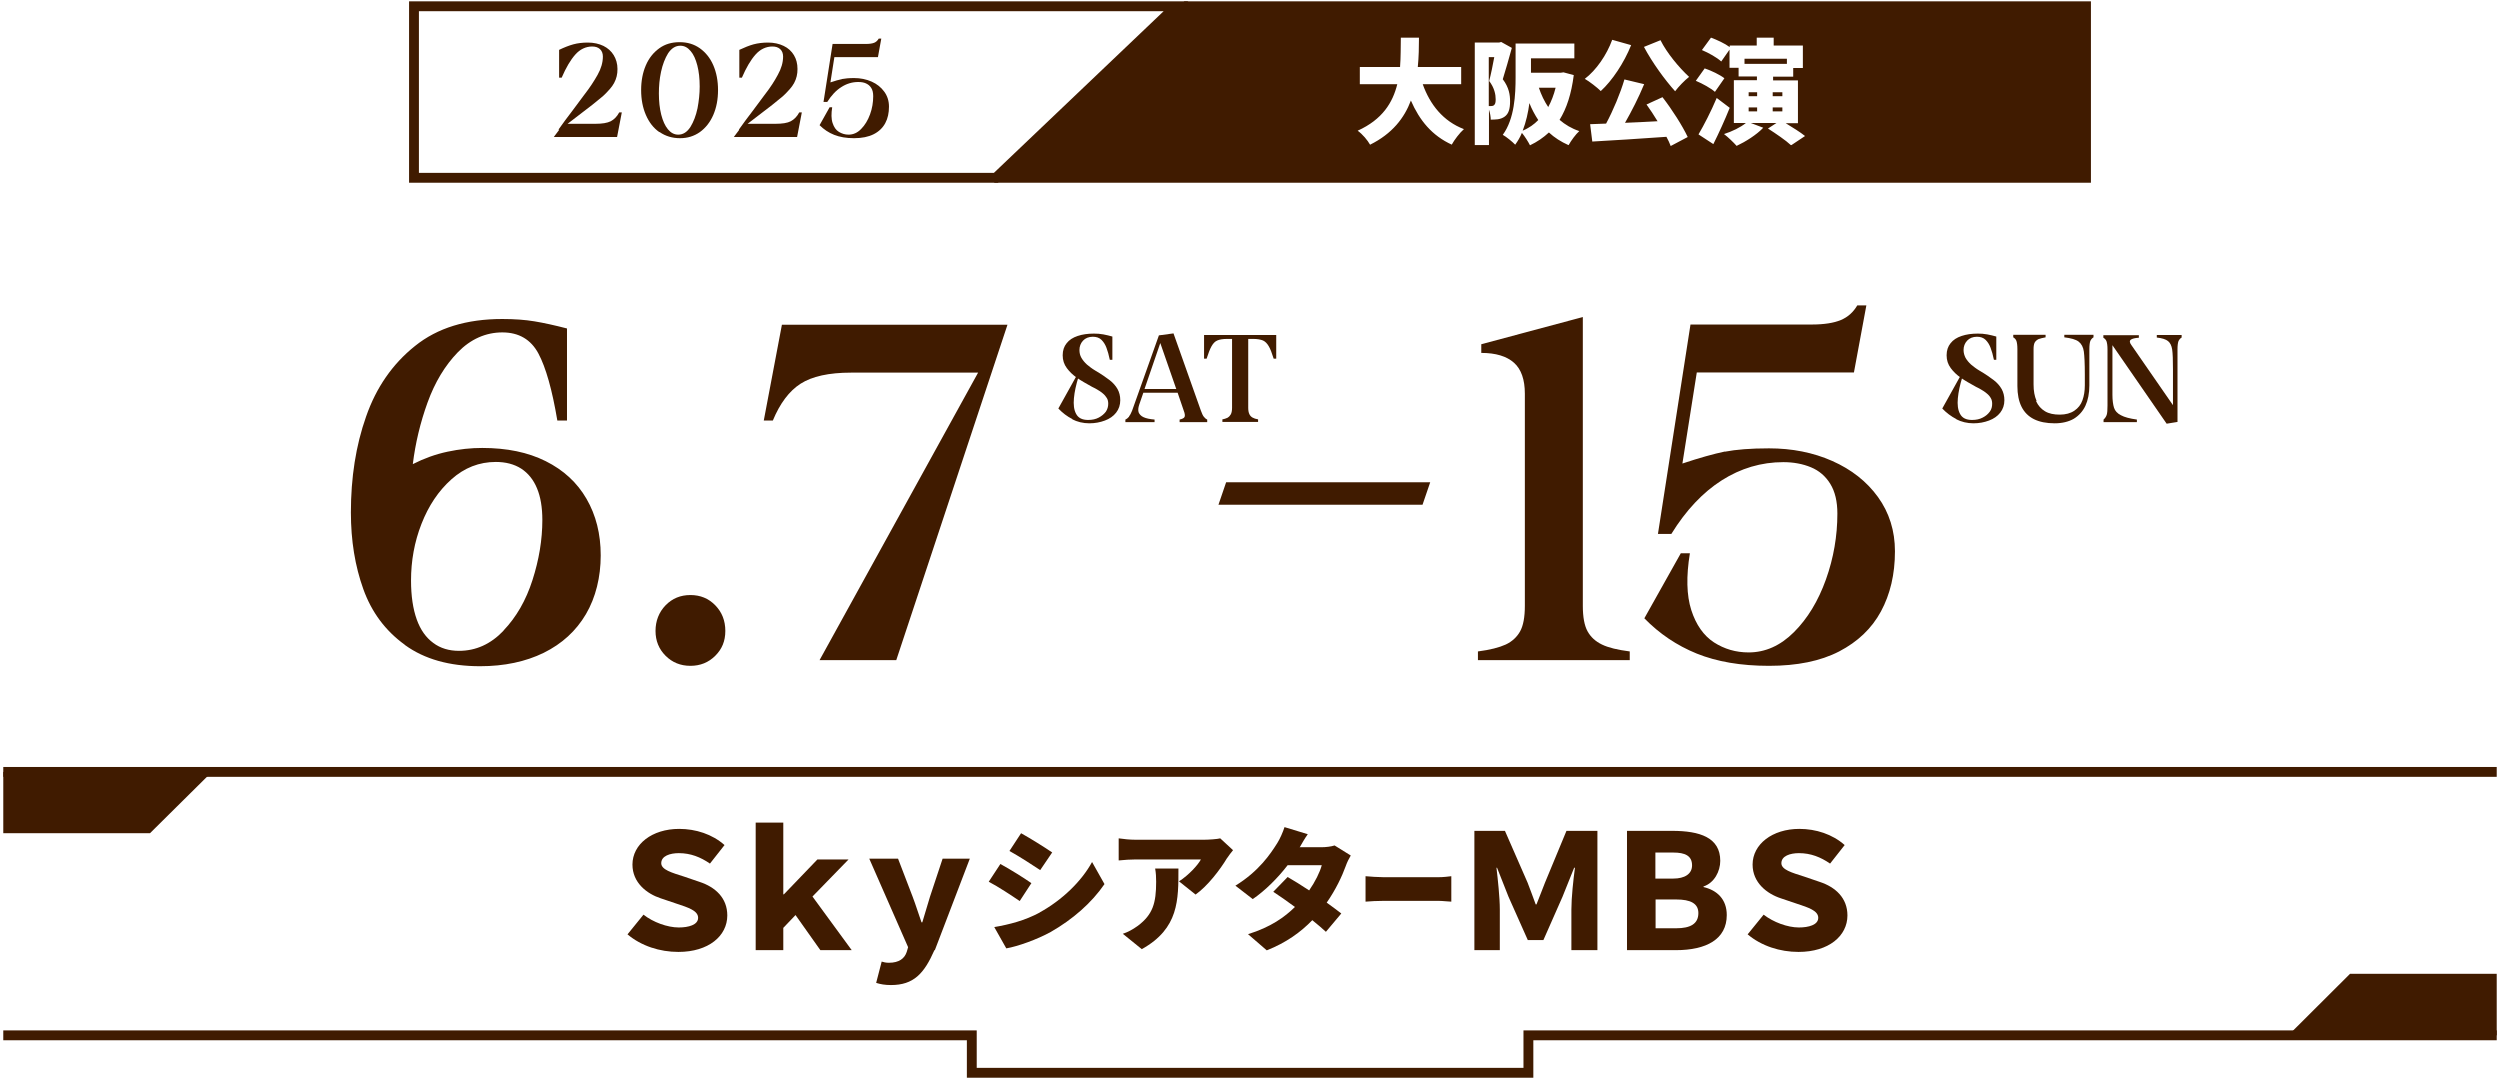 <svg width="381" height="165" viewBox="0 0 381 165" fill="none" xmlns="http://www.w3.org/2000/svg">
<path d="M95.605 142.429L98.069 139.394C99.512 140.536 101.705 141.347 103.448 141.347C104.92 141.347 106.393 140.957 106.393 139.875C106.393 138.793 104.92 138.312 103.087 137.711L100.683 136.9C98.58 136.209 96.386 134.526 96.386 131.762C96.386 128.667 99.361 126.323 103.508 126.323C106.032 126.323 108.556 127.134 110.419 128.787L108.196 131.611C106.753 130.62 105.251 130.019 103.448 130.019C102.126 130.019 100.774 130.439 100.774 131.551C100.774 132.543 102.366 132.994 104.259 133.595L106.633 134.406C109.007 135.187 110.84 136.84 110.84 139.514C110.84 142.639 107.985 145.073 103.388 145.073C100.563 145.073 97.739 144.172 95.635 142.399L95.605 142.429Z" fill="#401B00"/>
<path d="M115.167 125.361H119.374V136.299H119.464L124.572 130.98H129.32L123.821 136.63L129.801 144.803H125.023L121.237 139.454L119.374 141.407V144.803H115.167V125.361Z" fill="#401B00"/>
<path d="M142.392 144.833C140.829 148.379 139.236 150.122 135.781 150.122C134.879 150.122 134.188 150.001 133.527 149.791L134.368 146.546C134.609 146.636 135.06 146.726 135.45 146.726C137.043 146.726 137.854 146.065 138.185 145.073L138.395 144.352L132.475 130.86H136.862L139.086 136.66C139.567 137.922 139.958 139.214 140.438 140.566H140.559L141.73 136.66L143.654 130.86H147.8L142.482 144.773L142.392 144.833Z" fill="#401B00"/>
<path d="M157.206 134.556L155.403 137.321C154.171 136.479 152.127 135.127 150.685 134.376L152.458 131.671C153.9 132.453 156.064 133.805 157.176 134.586L157.206 134.556ZM158.438 139.063C161.923 137.14 164.838 134.286 166.431 131.371L168.324 134.736C166.371 137.591 163.486 140.115 160.12 142.038C158.047 143.18 155.102 144.232 153.359 144.532L151.526 141.287C153.81 140.896 156.184 140.295 158.468 139.063H158.438ZM160.361 129.899L158.528 132.603C157.326 131.792 155.252 130.469 153.84 129.688L155.613 126.984C157.025 127.765 159.189 129.117 160.331 129.899H160.361Z" fill="#401B00"/>
<path d="M186.984 130.8C185.963 132.513 184.039 135.037 182.206 136.329L179.682 134.316C181.185 133.354 182.567 131.822 183.018 130.98H173.042C172.14 130.98 171.539 131.04 170.487 131.131V127.765C171.329 127.885 172.17 127.975 173.042 127.975H183.529C184.19 127.975 185.542 127.885 185.963 127.765L187.916 129.568C187.675 129.868 187.195 130.469 187.014 130.77L186.984 130.8ZM173.973 144.623L171.118 142.309C171.84 142.068 172.561 141.708 173.432 141.077C175.686 139.364 176.197 137.651 176.197 134.376C176.197 133.655 176.167 133.084 176.046 132.363H179.592C179.592 137.11 179.682 141.497 174.003 144.653L173.973 144.623Z" fill="#401B00"/>
<path d="M198.012 129.117H201.378C202.039 129.117 202.85 129.027 203.391 128.847L205.855 130.379C205.585 130.83 205.284 131.431 205.074 132.032C204.533 133.534 203.571 135.578 202.189 137.561C203.061 138.192 203.842 138.763 204.413 139.214L202.069 142.008C201.558 141.527 200.807 140.896 199.995 140.235C198.253 142.038 196.029 143.661 193.054 144.833L190.2 142.369C193.685 141.287 195.789 139.755 197.351 138.222C196.149 137.321 194.947 136.509 194.046 135.908L196.239 133.655C197.171 134.196 198.343 134.917 199.515 135.698C200.416 134.406 201.167 132.903 201.438 131.852H196.239C194.767 133.775 192.814 135.728 190.921 137.02L188.276 134.977C191.852 132.783 193.625 130.139 194.677 128.456C195.037 127.885 195.518 126.834 195.759 126.052L199.304 127.134C198.854 127.765 198.403 128.546 198.102 129.087L198.012 129.117Z" fill="#401B00"/>
<path d="M210.843 133.685H219.227C219.948 133.685 220.699 133.595 221.18 133.534V137.411C220.759 137.411 219.888 137.291 219.227 137.291H210.843C209.942 137.291 208.77 137.351 208.109 137.411V133.534C208.74 133.595 210.062 133.685 210.843 133.685Z" fill="#401B00"/>
<path d="M224.666 126.623H229.353L232.809 134.526C233.2 135.578 233.65 136.72 234.041 137.831H234.161C234.612 136.72 235.033 135.578 235.453 134.526L238.729 126.623H243.446V144.803H239.48V138.613C239.48 136.78 239.78 134.045 240.021 132.242H239.901L238.128 136.66L235.213 143.27H232.839L229.894 136.66L228.151 132.242H228.061C228.272 134.045 228.572 136.78 228.572 138.613V144.803H224.696V126.623H224.666Z" fill="#401B00"/>
<path d="M247.954 126.623H254.835C259.072 126.623 262.167 127.645 262.167 131.191C262.167 132.783 261.265 134.556 259.613 135.097V135.187C261.686 135.668 263.159 137.05 263.159 139.454C263.159 143.15 260.033 144.803 255.406 144.803H247.954V126.623ZM255.015 133.895C256.728 133.895 257.87 133.204 257.87 131.882C257.87 130.409 256.788 129.929 255.015 129.929H252.281V133.895H255.015ZM255.466 141.467C257.599 141.467 258.832 140.806 258.832 139.154C258.832 137.681 257.63 137.08 255.466 137.08H252.311V141.467H255.466Z" fill="#401B00"/>
<path d="M266.314 142.429L268.778 139.394C270.25 140.536 272.414 141.347 274.157 141.347C275.629 141.347 277.101 140.957 277.101 139.875C277.101 138.793 275.629 138.312 273.796 137.711L271.392 136.9C269.289 136.209 267.095 134.526 267.095 131.762C267.095 128.667 270.1 126.323 274.217 126.323C276.741 126.323 279.265 127.134 281.128 128.787L278.904 131.611C277.462 130.62 275.959 130.019 274.157 130.019C272.834 130.019 271.482 130.439 271.482 131.551C271.482 132.543 273.075 132.994 274.968 133.595L277.342 134.406C279.716 135.187 281.549 136.84 281.549 139.514C281.549 142.639 278.694 145.073 274.096 145.073C271.272 145.073 268.447 144.172 266.344 142.399L266.314 142.429Z" fill="#401B00"/>
<path d="M177.339 1.709L151.466 26.35H63.843V1.709H177.339ZM181.095 0.207H62.341V27.852H152.067L181.095 0.207Z" fill="#401B00"/>
<path d="M235.934 16.343C236.415 15.472 236.806 14.45 237.076 13.368H234.522C234.882 14.45 235.363 15.442 235.964 16.343H235.934Z" fill="#401B00"/>
<path d="M267.786 16.373H266.494V16.974H267.786V16.373Z" fill="#401B00"/>
<path d="M232.058 19.919C232.959 19.528 233.771 18.988 234.432 18.296C233.921 17.515 233.44 16.644 233.079 15.712C232.899 17.125 232.569 18.597 232.058 19.919Z" fill="#401B00"/>
<path d="M267.786 14.059H266.494V14.661H267.786V14.059Z" fill="#401B00"/>
<path d="M227.731 8.711H226.889V16.163H227.25C227.43 16.163 227.581 16.133 227.701 16.013C227.881 15.863 227.941 15.592 227.941 15.141C227.941 14.42 227.761 13.398 226.949 12.347C227.22 11.325 227.52 9.853 227.731 8.681V8.711Z" fill="#401B00"/>
<path d="M180.494 0.207L151.466 27.852H318.659V0.207H180.494ZM221.27 22.053C218.235 20.67 216.342 18.357 215.02 15.322C214.028 17.966 212.195 20.37 208.8 22.053C208.409 21.361 207.658 20.46 206.907 19.919C210.693 18.206 212.255 15.622 212.947 12.828H207.237V10.213H213.367C213.488 8.711 213.457 7.178 213.488 5.736H216.252C216.252 7.178 216.222 8.681 216.072 10.213H222.683V12.828H216.823C217.935 15.953 219.948 18.477 223.103 19.679C222.472 20.22 221.631 21.331 221.24 22.053H221.27ZM227.19 18.266C227.19 17.846 227.1 17.245 226.919 16.704V22.113H224.756V6.487H228.452L228.782 6.397L230.405 7.298C229.984 8.801 229.444 10.754 229.023 12.076C229.984 13.338 230.135 14.48 230.135 15.442C230.135 16.644 229.894 17.365 229.293 17.786C228.993 17.996 228.662 18.116 228.272 18.176C227.971 18.206 227.581 18.236 227.16 18.236L227.19 18.266ZM239.029 22.113C237.887 21.602 236.896 20.971 236.054 20.189C235.213 20.971 234.251 21.632 233.17 22.143C232.899 21.602 232.388 20.791 231.938 20.25C231.667 20.911 231.307 21.512 230.916 22.053C230.525 21.632 229.534 20.82 229.023 20.55C230.826 18.086 230.976 14.39 230.976 11.746V6.637H239.931V8.891H233.32V11.085H237.857L238.278 11.025L239.841 11.445C239.48 14.3 238.759 16.523 237.677 18.266C238.518 18.988 239.51 19.588 240.682 19.979C240.141 20.46 239.42 21.452 239.059 22.113H239.029ZM245.7 6.066L248.585 6.878C247.503 9.582 245.7 12.287 243.957 13.879C243.416 13.338 242.214 12.407 241.523 12.016C243.266 10.694 244.859 8.38 245.7 6.066ZM254.595 22.203C254.444 21.812 254.234 21.331 253.964 20.851C249.907 21.151 245.7 21.392 242.665 21.572L242.335 18.927C243.056 18.897 243.897 18.867 244.769 18.837C245.85 16.824 246.932 14.24 247.563 12.106L250.568 12.828C249.727 14.871 248.645 16.974 247.653 18.717C249.246 18.657 250.929 18.567 252.611 18.477C252.07 17.575 251.469 16.674 250.929 15.923L253.363 14.811C254.835 16.704 256.398 19.168 257.209 20.881L254.595 22.263V22.203ZM255.316 13.939C253.693 12.136 251.8 9.522 250.538 7.148L253.062 6.127C253.994 8.02 255.857 10.273 257.419 11.716C256.758 12.226 255.797 13.218 255.286 13.909L255.316 13.939ZM258.862 20.46C259.643 19.138 260.755 17.004 261.626 14.931L263.609 16.433C262.858 18.296 261.987 20.22 261.115 21.962L258.862 20.49V20.46ZM258.441 12.317L259.793 10.424C260.785 10.754 262.107 11.385 262.798 11.926L261.356 13.999C260.755 13.459 259.463 12.737 258.441 12.317ZM272.925 22.113C272.203 21.422 270.611 20.34 269.439 19.588L270.731 18.747H266.825L268.718 19.468C267.696 20.55 266.013 21.602 264.661 22.233C264.24 21.752 263.309 20.851 262.738 20.43C263.97 20.039 265.262 19.408 266.073 18.747H264.24V12.226H267.756V11.656H264.962V10.333H263.579V7.569L262.317 9.372C261.716 8.801 260.394 8.05 259.372 7.629L260.755 5.736C261.656 6.066 262.888 6.637 263.609 7.178V6.938H267.726V5.736H270.31V6.938H274.757V10.364H273.285V11.686H270.22V12.257H274.006V18.777H272.143C273.165 19.408 274.397 20.16 275.088 20.73L273.015 22.113H272.925Z" fill="#401B00"/>
<path d="M272.324 8.951H265.863V9.732H272.324V8.951Z" fill="#401B00"/>
<path d="M271.632 16.373H270.16V16.974H271.632V16.373Z" fill="#401B00"/>
<path d="M271.632 14.059H270.16V14.661H271.632V14.059Z" fill="#401B00"/>
<path d="M85.118 19.739C85.569 19.108 85.929 18.627 86.14 18.326C86.35 18.026 86.711 17.575 87.161 16.974L88.994 14.51C88.994 14.51 89.115 14.36 89.175 14.27C89.896 13.338 90.527 12.377 91.068 11.415C91.609 10.454 91.879 9.522 91.879 8.621C91.879 8.14 91.729 7.749 91.428 7.479C91.128 7.208 90.737 7.088 90.257 7.088C89.265 7.088 88.393 7.509 87.672 8.32C86.951 9.131 86.26 10.303 85.599 11.836H85.208V7.599C85.959 7.238 86.711 6.938 87.372 6.758C88.033 6.577 88.784 6.487 89.595 6.487C90.497 6.487 91.278 6.667 91.969 6.998C92.63 7.329 93.171 7.809 93.532 8.41C93.892 9.011 94.103 9.702 94.103 10.514C94.103 10.904 94.073 11.265 93.983 11.626C93.892 11.986 93.772 12.317 93.592 12.647C93.412 12.978 93.201 13.278 92.931 13.579C92.51 14.059 92.15 14.42 91.879 14.661C91.519 14.961 90.978 15.412 90.257 15.983C88.994 16.944 87.762 17.906 86.5 18.867H90.737C91.759 18.867 92.54 18.747 93.081 18.477C93.592 18.206 94.043 17.756 94.373 17.125H94.764L94.043 20.881H84.397L85.208 19.799L85.118 19.739Z" fill="#401B00"/>
<path d="M100.473 20.129C99.572 19.498 98.911 18.627 98.43 17.515C97.949 16.403 97.709 15.141 97.709 13.729C97.709 12.317 97.949 11.055 98.43 9.943C98.911 8.831 99.602 7.99 100.473 7.359C101.345 6.728 102.366 6.427 103.568 6.427C104.77 6.427 105.762 6.728 106.663 7.359C107.535 7.99 108.226 8.831 108.707 9.943C109.187 11.055 109.428 12.317 109.428 13.729C109.428 15.141 109.187 16.403 108.707 17.515C108.226 18.627 107.535 19.498 106.663 20.129C105.762 20.76 104.77 21.061 103.628 21.061C102.486 21.061 101.435 20.76 100.533 20.129H100.473ZM105.221 19.348C105.702 18.567 106.062 17.635 106.303 16.494C106.513 15.382 106.633 14.27 106.633 13.188C106.633 11.986 106.513 10.904 106.273 9.973C106.032 9.041 105.702 8.29 105.251 7.779C104.8 7.238 104.289 6.968 103.688 6.968C102.937 6.968 102.336 7.359 101.825 8.11C101.345 8.891 100.984 9.823 100.744 10.934C100.503 12.046 100.413 13.158 100.413 14.24C100.413 15.442 100.533 16.523 100.774 17.485C101.014 18.417 101.345 19.168 101.795 19.709C102.246 20.25 102.757 20.52 103.358 20.52C104.109 20.52 104.71 20.129 105.221 19.348Z" fill="#401B00"/>
<path d="M112.613 19.739C113.064 19.108 113.424 18.627 113.635 18.326C113.845 18.026 114.206 17.575 114.656 16.974L116.489 14.51C116.489 14.51 116.609 14.36 116.67 14.27C117.391 13.338 118.022 12.377 118.533 11.415C119.073 10.454 119.344 9.522 119.344 8.621C119.344 8.14 119.194 7.749 118.893 7.479C118.593 7.208 118.202 7.088 117.721 7.088C116.73 7.088 115.858 7.509 115.137 8.32C114.416 9.131 113.725 10.303 113.064 11.836H112.673V7.599C113.454 7.238 114.175 6.938 114.837 6.758C115.528 6.577 116.249 6.487 117.06 6.487C117.962 6.487 118.743 6.667 119.434 6.998C120.125 7.329 120.636 7.809 120.997 8.41C121.357 9.011 121.537 9.702 121.537 10.514C121.537 10.904 121.507 11.265 121.417 11.626C121.327 11.986 121.207 12.317 121.027 12.647C120.846 12.978 120.636 13.278 120.366 13.579C119.945 14.059 119.584 14.42 119.314 14.661C118.953 14.961 118.412 15.412 117.691 15.983L113.935 18.867H118.172C119.224 18.867 120.005 18.747 120.516 18.477C121.027 18.206 121.477 17.756 121.808 17.125H122.199L121.477 20.881H111.832L112.643 19.799L112.613 19.739Z" fill="#401B00"/>
<path d="M128.299 12.046C128.779 11.956 129.38 11.896 130.162 11.896C131.123 11.896 132.025 12.076 132.836 12.437C133.647 12.797 134.278 13.308 134.759 13.969C135.24 14.63 135.48 15.382 135.48 16.253C135.48 17.215 135.3 18.056 134.909 18.777C134.519 19.498 133.918 20.069 133.136 20.46C132.355 20.851 131.364 21.061 130.162 21.061C128.96 21.061 127.968 20.881 127.127 20.55C126.285 20.22 125.534 19.709 124.903 19.078L126.435 16.343H126.826C126.676 17.305 126.676 18.116 126.886 18.747C127.097 19.378 127.397 19.829 127.848 20.099C128.299 20.37 128.779 20.52 129.32 20.52C130.011 20.52 130.672 20.25 131.243 19.649C131.814 19.078 132.265 18.326 132.596 17.425C132.926 16.523 133.076 15.592 133.076 14.661C133.076 14.15 132.986 13.729 132.776 13.398C132.565 13.068 132.295 12.857 131.964 12.707C131.634 12.557 131.243 12.497 130.793 12.497C129.861 12.497 128.99 12.767 128.208 13.278C127.397 13.789 126.706 14.54 126.075 15.532H125.504L126.886 6.697H131.995C132.505 6.697 132.926 6.637 133.227 6.517C133.527 6.397 133.737 6.187 133.918 5.886H134.308L133.797 8.711H127.157L126.556 12.557C127.277 12.317 127.878 12.136 128.359 12.046H128.299Z" fill="#401B00"/>
<path d="M61.68 98.257C58.735 96.123 56.632 93.299 55.37 89.783C54.108 86.267 53.476 82.391 53.476 78.094C53.476 72.775 54.228 67.907 55.79 63.49C57.323 59.073 59.817 55.467 63.242 52.733C66.668 49.968 71.115 48.616 76.554 48.616C78.417 48.616 80.04 48.736 81.482 48.977C82.924 49.217 84.547 49.578 86.41 50.058V64.091H84.938C84.156 59.434 83.195 56.008 82.053 53.874C80.911 51.741 79.078 50.659 76.554 50.659C74.03 50.659 71.716 51.681 69.763 53.694C67.81 55.708 66.277 58.262 65.165 61.327C64.054 64.392 63.303 67.547 62.912 70.732C64.625 69.861 66.368 69.23 68.201 68.839C70.034 68.448 71.776 68.268 73.489 68.268C77.245 68.268 80.46 68.929 83.165 70.281C85.869 71.633 87.943 73.526 89.385 76.021C90.827 78.515 91.549 81.369 91.549 84.645C91.549 87.92 90.797 91.045 89.295 93.599C87.792 96.153 85.659 98.107 82.864 99.489C80.1 100.841 76.855 101.532 73.159 101.532C68.501 101.532 64.685 100.45 61.74 98.317L61.68 98.257ZM76.734 96.093C78.688 94.05 80.16 91.496 81.152 88.401C82.143 85.306 82.654 82.271 82.654 79.236C82.654 77.343 82.384 75.72 81.843 74.428C81.302 73.106 80.49 72.114 79.439 71.423C78.357 70.732 77.065 70.401 75.562 70.401C73.038 70.401 70.785 71.273 68.801 73.046C66.818 74.819 65.316 77.072 64.234 79.837C63.152 82.601 62.641 85.486 62.641 88.461C62.641 90.835 62.942 92.818 63.513 94.411C64.084 96.003 64.925 97.175 66.037 97.987C67.119 98.798 68.441 99.188 69.943 99.188C72.528 99.188 74.781 98.167 76.734 96.123V96.093Z" fill="#401B00"/>
<path d="M101.435 99.94C100.413 98.918 99.902 97.656 99.902 96.153C99.902 94.651 100.413 93.299 101.435 92.247C102.456 91.195 103.718 90.684 105.221 90.684C106.723 90.684 107.985 91.195 109.007 92.247C110.029 93.299 110.54 94.591 110.54 96.153C110.54 97.716 110.029 98.918 109.007 99.94C107.985 100.961 106.723 101.472 105.221 101.472C103.718 101.472 102.456 100.961 101.435 99.94Z" fill="#401B00"/>
<path d="M149.092 56.789H129.681C126.315 56.789 123.761 57.36 122.018 58.472C120.275 59.584 118.863 61.477 117.781 64.091H116.399L119.164 49.487H153.54L136.592 100.601H124.903L149.062 56.789H149.092Z" fill="#401B00"/>
<path d="M217.965 73.496L216.793 76.922H185.692L186.864 73.496H217.965Z" fill="#401B00"/>
<path d="M229.474 98.227C230.435 97.776 231.186 97.085 231.667 96.214C232.148 95.342 232.388 94.05 232.388 92.337V60.005C232.388 57.871 231.847 56.278 230.736 55.287C229.624 54.295 227.971 53.784 225.748 53.784V52.462L241.223 48.315V92.337C241.223 94.05 241.463 95.342 241.944 96.214C242.425 97.085 243.146 97.746 244.138 98.227C245.129 98.708 246.511 99.038 248.374 99.279V100.601H225.237V99.279C227.1 99.038 228.482 98.678 229.474 98.227Z" fill="#401B00"/>
<path d="M262.858 68.839C264.571 68.508 266.794 68.328 269.589 68.328C273.105 68.328 276.32 68.959 279.235 70.251C282.15 71.543 284.493 73.376 286.206 75.75C287.919 78.124 288.79 80.888 288.79 84.014C288.79 87.529 288.069 90.564 286.657 93.179C285.245 95.793 283.111 97.806 280.287 99.279C277.432 100.751 273.886 101.472 269.589 101.472C265.292 101.472 261.656 100.841 258.591 99.609C255.556 98.377 252.882 96.574 250.598 94.23L256.157 84.314H257.539C256.968 87.83 257.029 90.715 257.75 92.968C258.471 95.222 259.643 96.875 261.205 97.896C262.798 98.918 264.541 99.429 266.494 99.429C269.018 99.429 271.332 98.407 273.405 96.334C275.479 94.26 277.101 91.586 278.273 88.311C279.445 85.035 280.016 81.67 280.016 78.274C280.016 76.411 279.655 74.909 278.934 73.737C278.213 72.565 277.222 71.724 275.989 71.213C274.757 70.702 273.345 70.431 271.783 70.431C268.417 70.431 265.292 71.363 262.407 73.196C259.523 75.029 256.938 77.763 254.715 81.369H252.671L257.63 49.457H276.11C278.003 49.457 279.505 49.217 280.557 48.766C281.639 48.315 282.45 47.564 283.051 46.542H284.433L282.54 56.759H258.591L256.398 70.642C259.012 69.77 261.175 69.169 262.888 68.809L262.858 68.839Z" fill="#401B00"/>
<path d="M163.456 63.881C162.615 63.46 161.923 62.919 161.292 62.258L163.967 57.45H164.357C163.997 58.622 163.756 59.704 163.666 60.696C163.576 61.657 163.666 62.468 163.997 63.069C164.327 63.7 164.928 64.001 165.83 64.001C166.461 64.001 167.002 63.881 167.452 63.64C167.903 63.4 168.264 63.099 168.534 62.739C168.775 62.378 168.895 61.958 168.895 61.537C168.895 61.206 168.835 60.906 168.684 60.666C168.534 60.425 168.324 60.155 168.053 59.944C167.783 59.704 167.392 59.464 166.912 59.193C166.821 59.133 166.731 59.103 166.671 59.073C166.611 59.043 166.551 59.013 166.431 58.953C165.499 58.442 164.718 57.991 164.117 57.571C163.516 57.15 163.005 56.669 162.584 56.098C162.164 55.527 161.953 54.896 161.953 54.145C161.953 53.394 162.164 52.793 162.554 52.312C162.945 51.801 163.516 51.441 164.237 51.2C164.958 50.96 165.77 50.84 166.701 50.84C167.182 50.84 167.663 50.87 168.144 50.96C168.624 51.05 169.105 51.17 169.526 51.29V54.836H169.135C168.985 54.085 168.805 53.484 168.624 53.003C168.444 52.522 168.204 52.132 167.873 51.801C167.543 51.471 167.092 51.32 166.551 51.32C165.92 51.32 165.409 51.531 165.048 51.921C164.688 52.312 164.508 52.793 164.508 53.334C164.508 53.784 164.598 54.175 164.808 54.536C165.018 54.896 165.289 55.227 165.649 55.557C166.01 55.858 166.431 56.188 166.942 56.489C167.873 57.03 168.594 57.541 169.105 57.931C169.616 58.322 170.037 58.803 170.307 59.283C170.577 59.764 170.728 60.335 170.728 60.996C170.728 61.717 170.517 62.348 170.097 62.889C169.676 63.43 169.105 63.821 168.384 64.091C167.663 64.362 166.881 64.512 166.01 64.512C165.079 64.512 164.177 64.302 163.366 63.881H163.456Z" fill="#401B00"/>
<path d="M172.05 63.49C172.2 63.31 172.38 62.979 172.531 62.589L176.617 51.11L178.841 50.809L183.018 62.589C183.168 63.009 183.318 63.34 183.469 63.52C183.619 63.7 183.769 63.851 183.979 63.941V64.332H179.773V63.941C180.163 63.851 180.434 63.731 180.524 63.55C180.614 63.37 180.584 63.039 180.404 62.589L179.472 59.854H174.243L173.612 61.687C173.462 62.138 173.432 62.529 173.522 62.829C173.643 63.13 173.883 63.4 174.274 63.58C174.664 63.761 175.235 63.881 175.956 63.941V64.332H171.509V63.941C171.719 63.851 171.9 63.7 172.08 63.49H172.05ZM179.262 59.283L176.828 52.282L174.424 59.283H179.262Z" fill="#401B00"/>
<path d="M187.104 63.64C187.315 63.52 187.465 63.34 187.585 63.13C187.705 62.889 187.766 62.559 187.766 62.138V51.651H187.014C186.353 51.651 185.842 51.741 185.512 51.891C185.151 52.041 184.881 52.342 184.64 52.763C184.4 53.183 184.16 53.814 183.889 54.656H183.499V51.05H194.497V54.656H194.106C193.835 53.784 193.595 53.153 193.355 52.763C193.114 52.342 192.814 52.041 192.483 51.891C192.123 51.741 191.612 51.651 190.981 51.651H190.23V62.138C190.23 62.559 190.29 62.889 190.41 63.13C190.53 63.37 190.68 63.52 190.891 63.64C191.101 63.761 191.371 63.851 191.732 63.911V64.302H186.293V63.911C186.654 63.851 186.924 63.731 187.135 63.64H187.104Z" fill="#401B00"/>
<path d="M298.166 63.881C297.354 63.46 296.633 62.919 296.002 62.258L298.677 57.45H299.067C298.707 58.622 298.466 59.704 298.376 60.696C298.286 61.657 298.376 62.468 298.707 63.069C299.037 63.7 299.638 64.001 300.54 64.001C301.171 64.001 301.711 63.881 302.162 63.64C302.643 63.4 302.974 63.099 303.244 62.739C303.514 62.378 303.605 61.958 303.605 61.537C303.605 61.206 303.544 60.906 303.394 60.666C303.244 60.395 303.034 60.155 302.763 59.944C302.493 59.704 302.102 59.464 301.621 59.193C301.531 59.133 301.441 59.103 301.381 59.073C301.321 59.043 301.261 59.013 301.141 58.953C300.209 58.442 299.428 57.991 298.827 57.571C298.226 57.15 297.715 56.669 297.294 56.098C296.874 55.527 296.663 54.896 296.663 54.145C296.663 53.394 296.874 52.793 297.264 52.312C297.655 51.801 298.226 51.441 298.947 51.2C299.668 50.96 300.479 50.84 301.411 50.84C301.892 50.84 302.373 50.87 302.853 50.96C303.334 51.05 303.815 51.17 304.236 51.29V54.836H303.875C303.725 54.085 303.544 53.484 303.364 53.003C303.184 52.522 302.943 52.132 302.613 51.801C302.282 51.471 301.832 51.32 301.291 51.32C300.66 51.32 300.149 51.531 299.788 51.921C299.428 52.312 299.247 52.793 299.247 53.334C299.247 53.784 299.368 54.175 299.548 54.536C299.758 54.896 300.029 55.227 300.389 55.557C300.75 55.858 301.171 56.188 301.681 56.489C302.613 57.03 303.334 57.541 303.845 57.931C304.356 58.322 304.776 58.803 305.047 59.283C305.317 59.764 305.468 60.335 305.468 60.996C305.468 61.717 305.257 62.348 304.837 62.889C304.416 63.43 303.845 63.821 303.124 64.091C302.403 64.362 301.621 64.512 300.75 64.512C299.818 64.512 298.917 64.302 298.106 63.881H298.166Z" fill="#401B00"/>
<path d="M310.305 61.146C310.606 61.807 311.057 62.318 311.658 62.679C312.259 63.039 313.01 63.19 313.911 63.19C314.813 63.19 315.564 62.979 316.135 62.589C316.706 62.198 317.127 61.687 317.367 60.996C317.607 60.335 317.728 59.584 317.728 58.712V57.06C317.728 55.407 317.667 54.235 317.577 53.574C317.487 52.913 317.217 52.402 316.796 52.072C316.375 51.741 315.624 51.531 314.602 51.41V51.02H319.05V51.41C318.839 51.531 318.689 51.711 318.569 51.951C318.479 52.192 318.419 52.612 318.419 53.213V58.742C318.419 59.944 318.208 60.996 317.818 61.837C317.427 62.679 316.826 63.34 316.045 63.821C315.264 64.271 314.272 64.512 313.13 64.512C311.868 64.512 310.816 64.302 309.975 63.881C309.134 63.46 308.503 62.829 308.082 61.988C307.661 61.146 307.451 60.095 307.451 58.833V53.213C307.451 52.612 307.391 52.222 307.301 51.951C307.21 51.711 307.03 51.531 306.82 51.41V51.02H311.748V51.41C311.267 51.501 310.906 51.591 310.666 51.681C310.426 51.801 310.215 51.981 310.095 52.192C309.975 52.402 309.915 52.763 309.915 53.183V58.592C309.915 59.584 310.065 60.395 310.366 61.086L310.305 61.146Z" fill="#401B00"/>
<path d="M321.934 52.522V60.155C321.934 60.996 322.025 61.657 322.175 62.138C322.325 62.619 322.686 63.009 323.227 63.28C323.767 63.58 324.579 63.791 325.661 63.941V64.332H320.582V63.941C320.823 63.731 320.973 63.49 321.063 63.22C321.153 62.949 321.183 62.468 321.183 61.777V53.273C321.183 52.672 321.123 52.282 321.033 52.011C320.943 51.771 320.763 51.591 320.552 51.471V51.08H325.961V51.471C325.36 51.501 324.939 51.621 324.729 51.771C324.519 51.951 324.549 52.222 324.819 52.582L331.16 61.747V56.278C331.16 54.866 331.129 53.874 331.039 53.273C330.949 52.672 330.739 52.252 330.408 51.981C330.078 51.711 329.507 51.531 328.695 51.441V51.05H332.482V51.441C332.271 51.561 332.121 51.741 332.001 51.981C331.911 52.222 331.851 52.642 331.851 53.243V64.302L330.198 64.572L321.874 52.522H321.934Z" fill="#401B00"/>
<path d="M380.5 116.887H0.5V118.39H380.5V116.887Z" fill="#401B00"/>
<path d="M233.68 164.245H147.35V158.535H0.5V157.033H148.852V162.742H232.178V157.033H380.5V158.535H233.68V164.245Z" fill="#401B00"/>
<path d="M22.857 126.984H0.5V117.639H32.292L22.857 126.984Z" fill="#401B00"/>
<path d="M358.144 148.409H380.5V157.784H348.738L358.144 148.409Z" fill="#401B00"/>
</svg>
